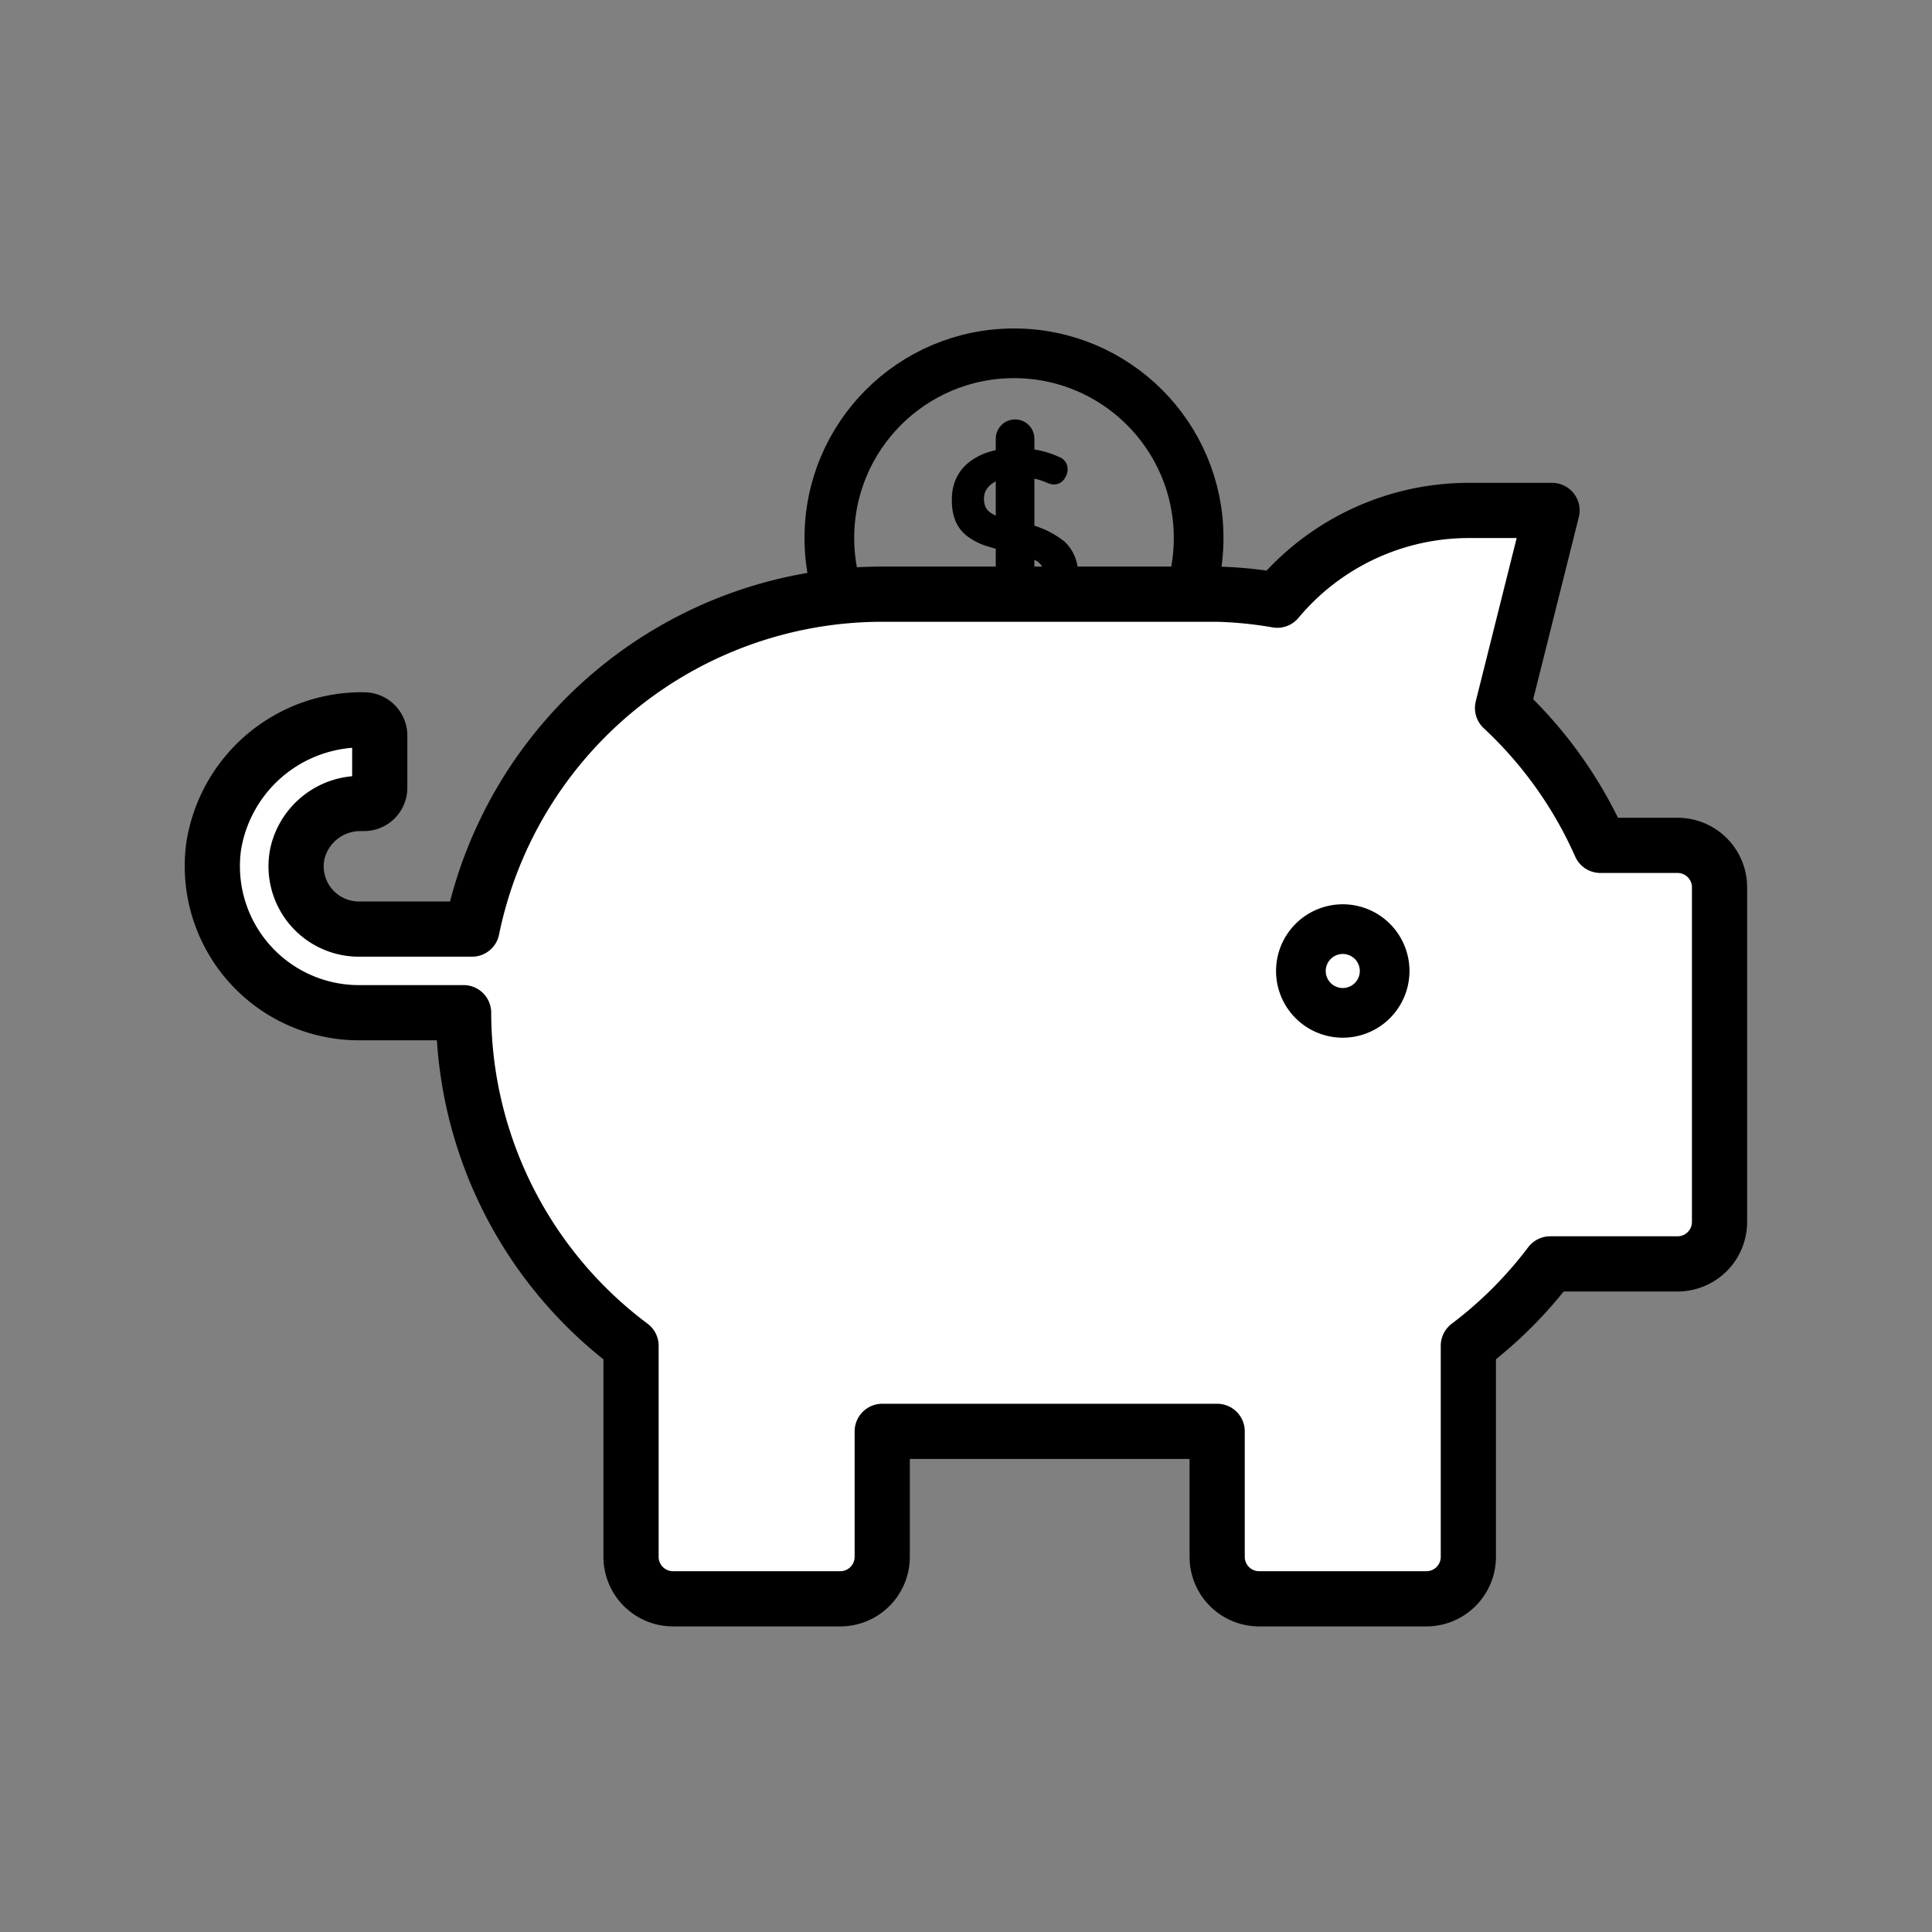 <svg xmlns="http://www.w3.org/2000/svg" width="70" height="70" viewBox="0 0 70 70">
  <rect x="0" y="0" width="70" height="70" fill="#808080" stroke="none"/>
  <g id="Group_3495" data-name="Group 3495" transform="translate(-120.507 -1231.302)">
    <g id="box_copy" data-name="box copy">
      <rect id="Rectangle_2610" data-name="Rectangle 2610" width="70" height="70" transform="translate(120.507 1231.302)" fill="none"/>
    </g>
    <g id="icon">
      <circle id="Ellipse_185" data-name="Ellipse 185" cx="6.69" cy="6.69" r="6.69" transform="translate(150.556 1244.103)" fill="none" stroke="#000" stroke-linecap="round" stroke-linejoin="round" stroke-width="1.8"/>
      <path id="Path_1788" data-name="Path 1788" d="M157.184,1254.076a4.185,4.185,0,0,1-1.074-.137,3.272,3.272,0,0,1-.879-.361.5.5,0,0,1-.247-.355.6.6,0,0,1,.1-.408.517.517,0,0,1,.312-.246l.118-.014a.61.61,0,0,1,.277.086,2.985,2.985,0,0,0,.679.278,2.856,2.856,0,0,0,.766.1,1.429,1.429,0,0,0,.873-.212.659.659,0,0,0,.268-.532.7.7,0,0,0-.279-.627,2.434,2.434,0,0,0-.919-.329,7.211,7.211,0,0,1-.969-.247,2.3,2.3,0,0,1-.684-.364,1.334,1.334,0,0,1-.4-.529,1.952,1.952,0,0,1-.13-.756,1.8,1.8,0,0,1,.148-.771,1.591,1.591,0,0,1,.444-.579,2.182,2.182,0,0,1,.723-.387,3.109,3.109,0,0,1,.99-.143,3.549,3.549,0,0,1,1.613.33.464.464,0,0,1,.259.3.543.543,0,0,1-.056.4.47.47,0,0,1-.285.261.476.476,0,0,1-.137.02.562.562,0,0,1-.231-.052,2.46,2.46,0,0,0-.536-.169,3.107,3.107,0,0,0-.608-.051,1.694,1.694,0,0,0-.505.067,1.173,1.173,0,0,0-.362.175.757.757,0,0,0-.22.24.566.566,0,0,0-.073.271.779.779,0,0,0,.055.337.556.556,0,0,0,.2.219,1.591,1.591,0,0,0,.4.184,5.226,5.226,0,0,0,.663.161,3.329,3.329,0,0,1,1.6.69,1.554,1.554,0,0,1,.485,1.175,1.782,1.782,0,0,1-.6,1.486A2.78,2.78,0,0,1,157.184,1254.076Z"/>
      <line id="Line_776" data-name="Line 776" y2="7.276" transform="translate(157.285 1247.198)" fill="none" stroke="#000" stroke-linecap="round" stroke-linejoin="round" stroke-width="1.4"/>
      <path id="Path_1789" data-name="Path 1789" d="M181.293,1261.931h-2.8a15.228,15.228,0,0,0-3.546-4.977l1.793-7.158h-3.034a9.044,9.044,0,0,0-6.921,3.252,14.9,14.9,0,0,0-2.18-.218H152.473a15.183,15.183,0,0,0-14.865,12.135h-4.1a2.276,2.276,0,0,1-2.227-2.731,2.336,2.336,0,0,1,2.323-1.82h.094a.571.571,0,0,0,.568-.573h0v-1.888a.571.571,0,0,0-.569-.569,5.431,5.431,0,0,0-5.451,4.6,5.312,5.312,0,0,0,4.567,5.964,5.151,5.151,0,0,0,.691.046h3.8a15.1,15.1,0,0,0,6.067,12.069v7.65a1.521,1.521,0,0,0,1.517,1.517h6.067a1.521,1.521,0,0,0,1.517-1.517v-4.55h12.135v4.55a1.521,1.521,0,0,0,1.517,1.517h6.067a1.521,1.521,0,0,0,1.517-1.517v-7.651a15.161,15.161,0,0,0,2.966-2.967h4.617a1.52,1.52,0,0,0,1.518-1.516v-12.135A1.521,1.521,0,0,0,181.293,1261.931Z" fill="#fff" stroke="#000" stroke-linecap="round" stroke-linejoin="round" stroke-width="2"/>
      <path id="Path_1790" data-name="Path 1790" d="M169.158,1268a1.517,1.517,0,1,1,1.517-1.517A1.517,1.517,0,0,1,169.158,1268Z" fill="none" stroke="#000" stroke-linecap="round" stroke-linejoin="round" stroke-width="1.8"/>
    </g>
  </g>
</svg>
